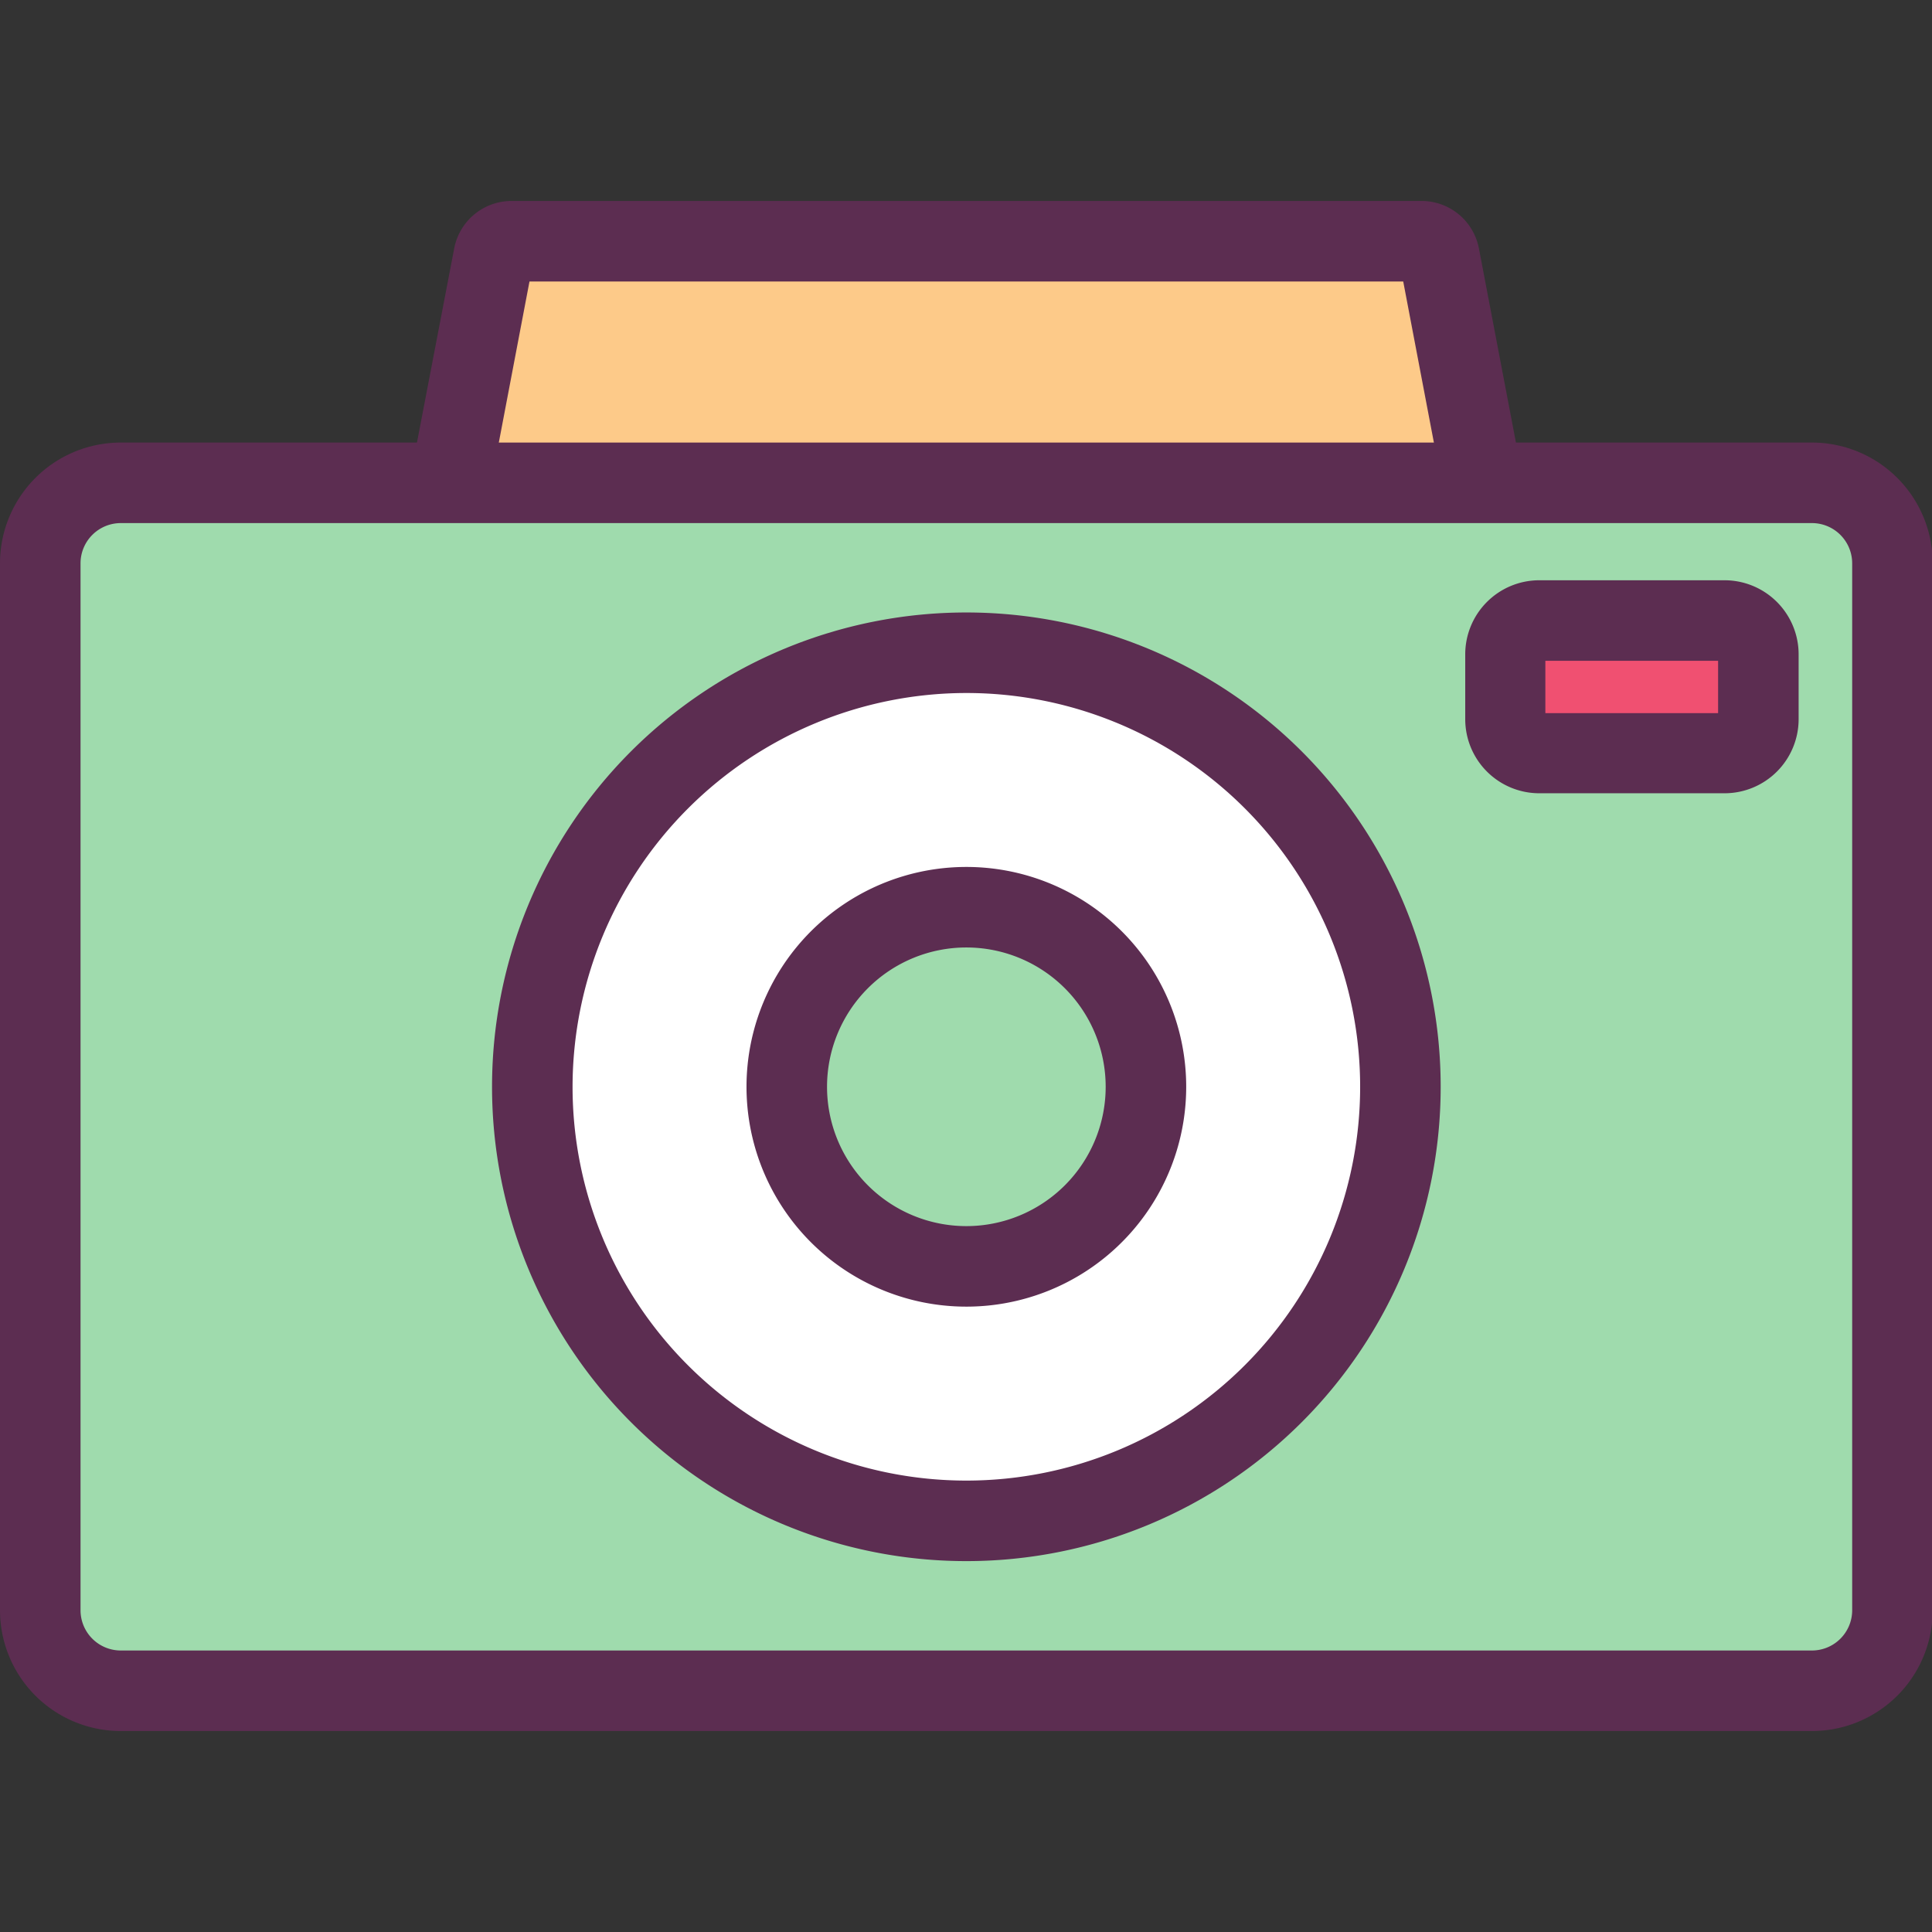 <?xml version="1.0" encoding="utf-8"?>
<svg width="800px" height="800px" viewBox="0 -134.5 1293 1293" class="icon"  version="1.1" xmlns="http://www.w3.org/2000/svg"><rect x="0" y="-134.5" width="1293" height="1293" fill="#333333" stroke="none"/><path d="M287.528 260.581l42.846-223.663A12.126 12.126 0 0 1 342.231 26.948h609.01a12.126 12.126 0 0 1 11.857 9.971l42.846 223.663z" fill="#FDCA89" /><path d="M939.116 53.895l34.223 179.739H320.135L354.358 53.895h584.758m12.396-53.895H342.231a39.074 39.074 0 0 0-38.265 31.798l-49.044 255.73h783.629l-48.775-255.73A39.074 39.074 0 0 0 951.242 0z" fill="#5C2D51" /><path d="M26.947 188.632l1239.579 0 0 808.421-1239.579 0 0-808.421Z" fill="#9FDBAD" /><path d="M1212.631 215.579a26.947 26.947 0 0 1 26.947 26.947v700.631a26.947 26.947 0 0 1-26.947 26.947H80.842a26.947 26.947 0 0 1-26.947-26.947V242.527a26.947 26.947 0 0 1 26.947-26.947h1131.789m0-53.895H80.842a80.842 80.842 0 0 0-80.842 80.842v700.631a80.842 80.842 0 0 0 80.842 80.842h1131.789a80.842 80.842 0 0 0 80.842-80.842V242.527a80.842 80.842 0 0 0-80.842-80.842z" fill="#5C2D51" /><path d="M646.737 883.335A290.493 290.493 0 1 1 937.229 592.842 291.032 291.032 0 0 1 646.737 883.335z" fill="#FFFFFF" /><path d="M646.737 329.297A263.545 263.545 0 1 1 383.191 592.842 263.815 263.815 0 0 1 646.737 329.297m0-53.895A317.44 317.44 0 1 0 964.177 592.842 317.44 317.44 0 0 0 646.737 275.402z" fill="#5C2D51" /><path d="M646.737 592.842m-120.185 0a120.185 120.185 0 1 0 240.37 0 120.185 120.185 0 1 0-240.37 0Z" fill="#9FDBAD" /><path d="M646.737 499.604A93.238 93.238 0 1 1 553.499 592.842 93.238 93.238 0 0 1 646.737 499.604m0-53.895A147.133 147.133 0 1 0 793.869 592.842 147.133 147.133 0 0 0 646.737 445.71z" fill="#5C2D51" /><path d="M1007.292 280.792l169.499 0 0 88.926-169.499 0 0-88.926Z" fill="#F05071" /><path d="M1149.844 307.739v35.032h-115.604v-35.032h115.604m4.312-53.895h-123.958a49.583 49.583 0 0 0-49.583 49.583v43.385a49.583 49.583 0 0 0 49.583 49.583h123.958a49.583 49.583 0 0 0 49.583-49.583v-43.385a49.583 49.583 0 0 0-49.583-49.583z" fill="#5C2D51" /></svg>
